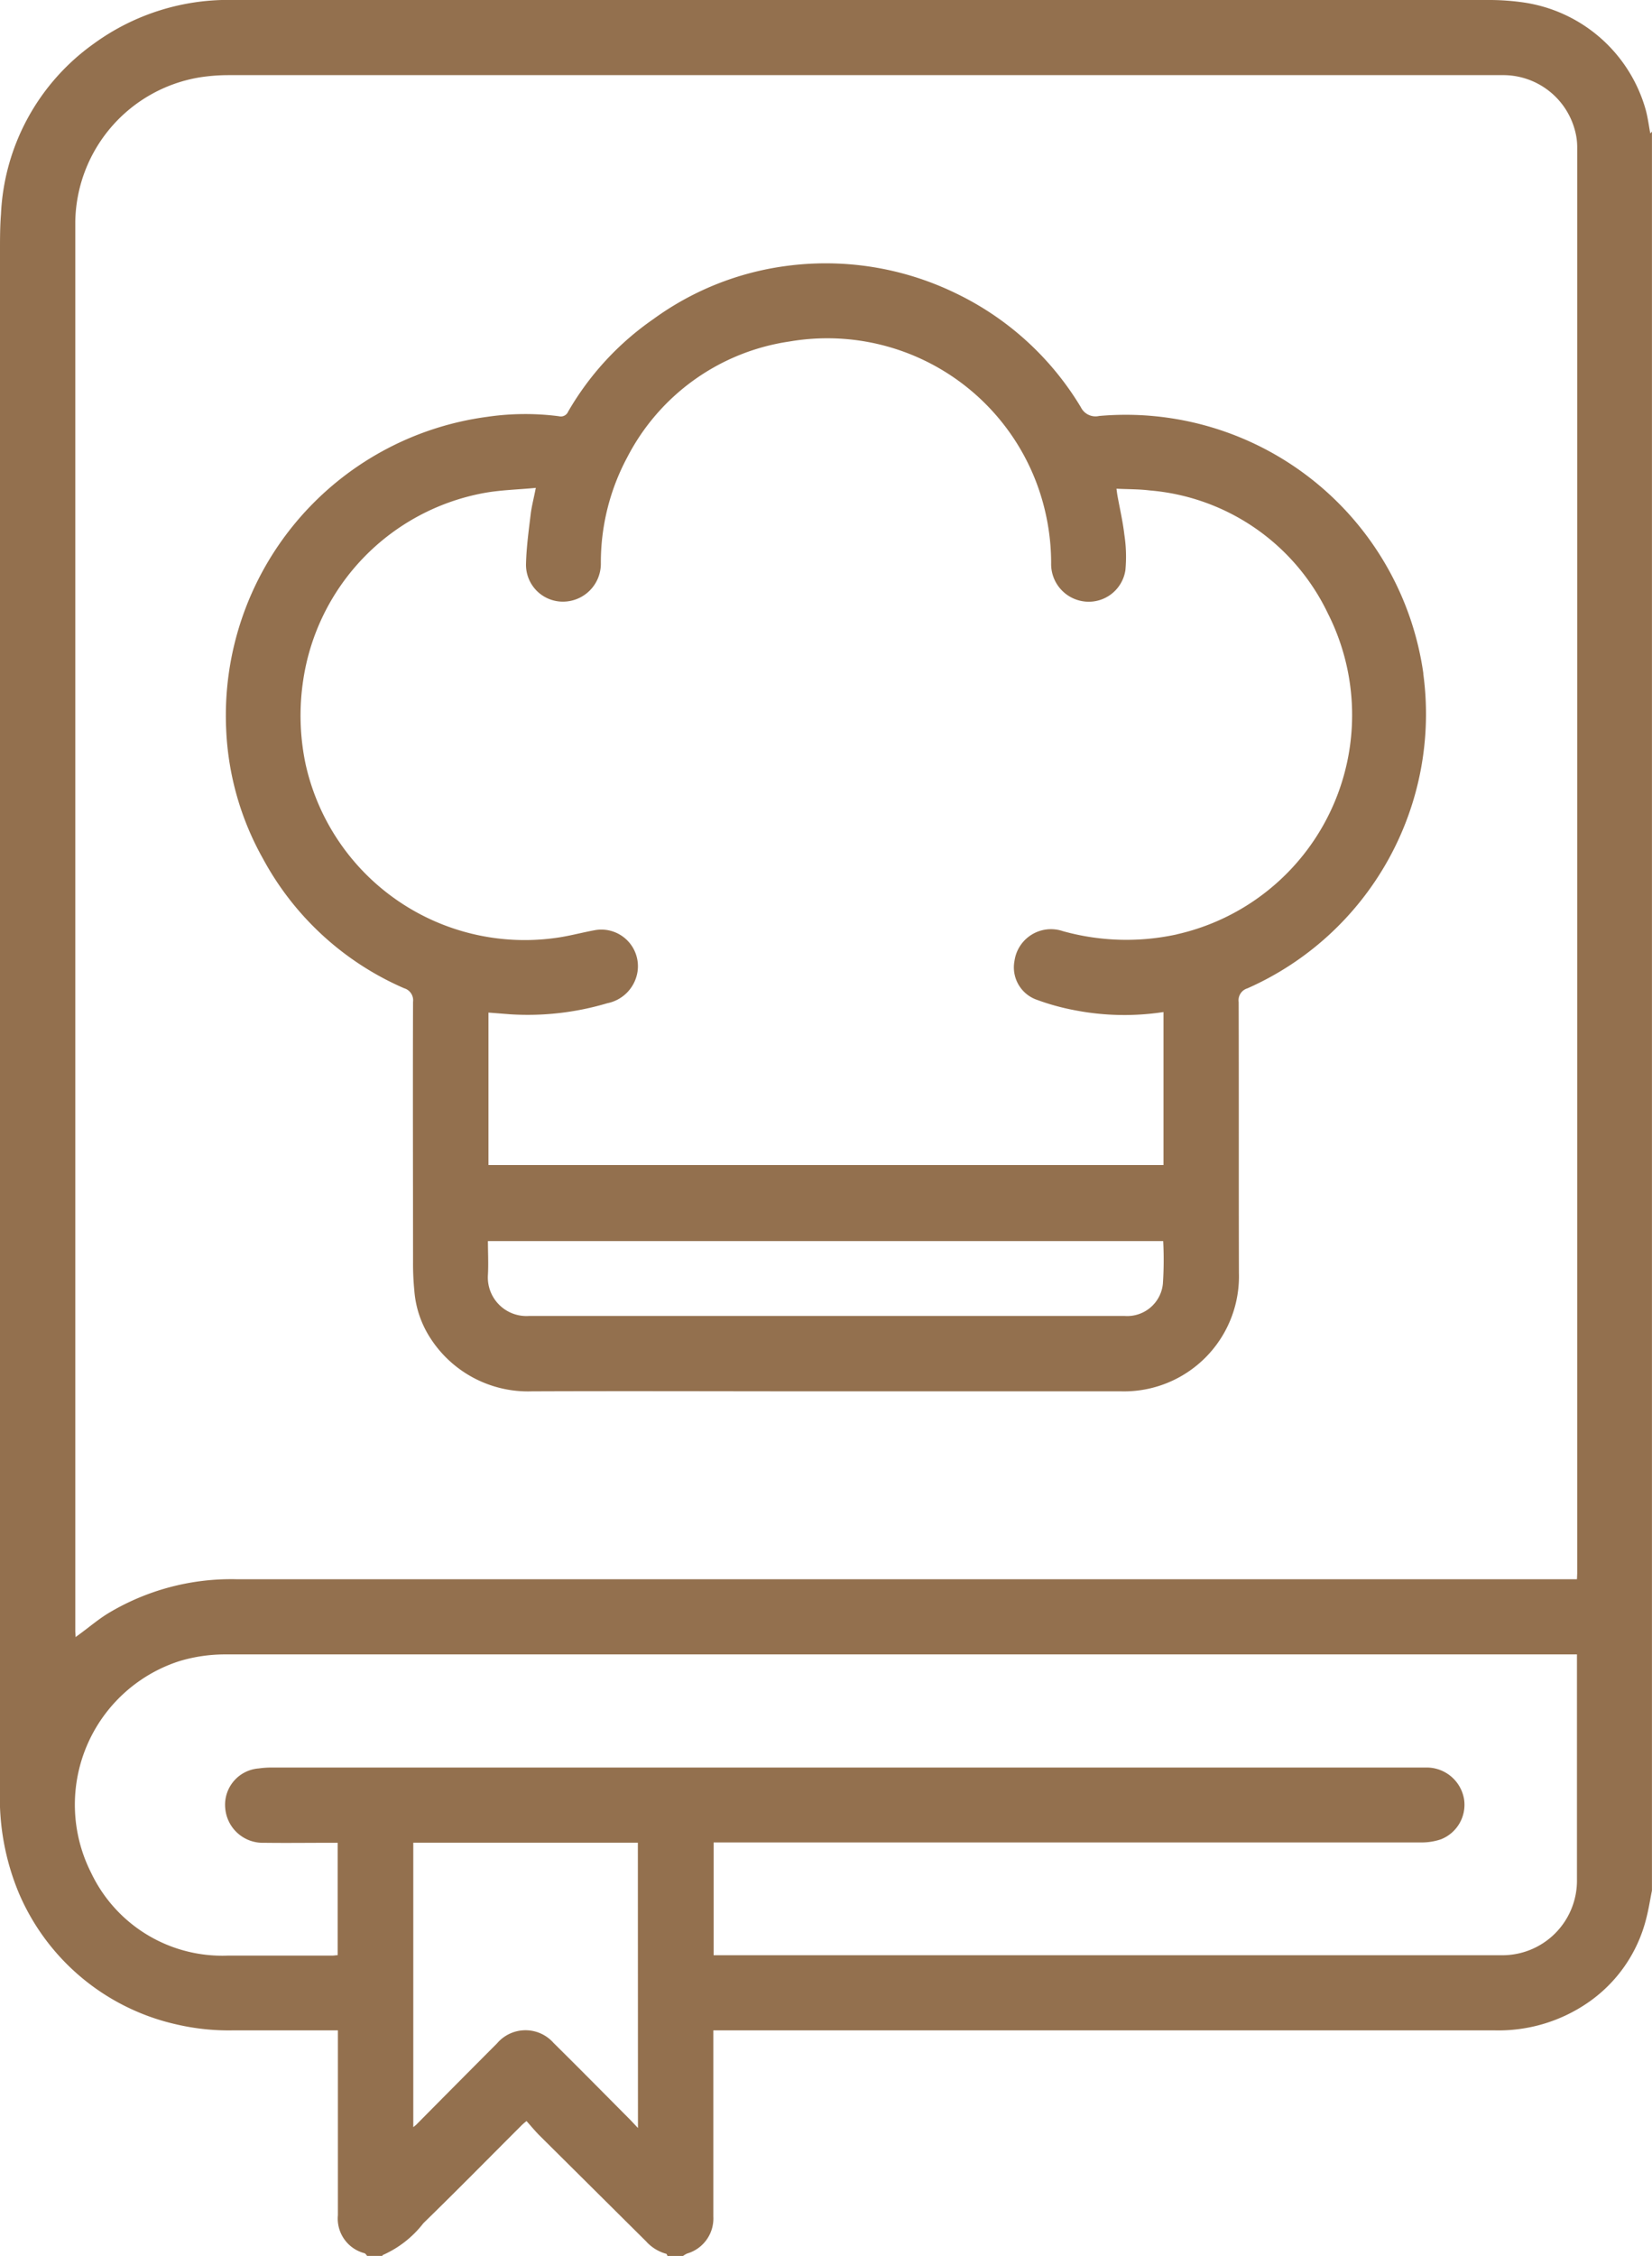 <?xml version="1.0" encoding="UTF-8"?>
<svg xmlns="http://www.w3.org/2000/svg" xmlns:xlink="http://www.w3.org/1999/xlink" id="Group_324" data-name="Group 324" width="33.705" height="46" viewBox="0 0 33.705 46">
  <defs>
    <clipPath id="clip-path">
      <rect id="Rectangle_313" data-name="Rectangle 313" width="33.705" height="46" fill="#93704e"></rect>
    </clipPath>
  </defs>
  <g id="Group_323" data-name="Group 323" clip-path="url(#clip-path)">
    <path id="Path_170" data-name="Path 170" d="M33.67,2.722c-.029-.16-.05-.321-.091-.475a3.044,3.044,0,0,0-2.516-2.2A4.917,4.917,0,0,0,30.42,0Q17.6,0,4.783,0A4.656,4.656,0,0,0,1.912.892,4.514,4.514,0,0,0,.02,4.366C0,4.617,0,4.869,0,5.12V36.479a5.04,5.04,0,0,0,.387,2.127,4.587,4.587,0,0,0,3.229,2.676,4.678,4.678,0,0,0,1.115.118c.673,0,1.348,0,2.022,0h.141v.15q0,1.809,0,3.618a.729.729,0,0,0,.543.776c.022.008.037.037.055.055H7.8c0-.006.006-.018.012-.019a2.134,2.134,0,0,0,.826-.648c.671-.653,1.328-1.321,1.991-1.983.027-.028.056-.054.113-.1.085.095.163.189.248.277L13.18,45.7a.854.854,0,0,0,.41.255c.013,0,.02.031.031.047h.311a.518.518,0,0,1,.088-.052.744.744,0,0,0,.534-.752q0-1.819,0-3.64V41.4h.159q7.9,0,15.793,0a3.216,3.216,0,0,0,1.894-.567,2.943,2.943,0,0,0,1.184-1.7c.051-.192.081-.389.12-.584V2.684l-.035.038M13.016,43.391c-.077-.081-.136-.147-.2-.21-.507-.51-1.011-1.02-1.522-1.525a.763.763,0,0,0-1.154.01q-.824.826-1.645,1.655c-.015.015-.033.028-.063.052v-5.8h4.582Zm19.158-5.07a1.522,1.522,0,0,1-1.548,1.547H14.56v-2.3h.149q7.14,0,14.28,0a1.23,1.23,0,0,0,.41-.064.756.756,0,0,0,.472-.813.773.773,0,0,0-.737-.65c-.049,0-.1,0-.145,0H5.554a1.77,1.77,0,0,0-.274.018.742.742,0,0,0-.684.816.768.768,0,0,0,.791.7c.456.006.91,0,1.365,0h.138v2.292c-.036,0-.069.008-.1.008-.711,0-1.42,0-2.13,0a2.963,2.963,0,0,1-2.8-1.686A3.075,3.075,0,0,1,3.66,33.871a3.228,3.228,0,0,1,.942-.137H32.174Zm0-6.12h-.179q-13.584,0-27.169,0A4.871,4.871,0,0,0,2.2,32.9c-.2.124-.38.277-.57.416l-.088.065c0-.054-.006-.091-.006-.128q0-14.367,0-28.736a3.032,3.032,0,0,1,2.53-2.938,3.858,3.858,0,0,1,.583-.047h26a1.514,1.514,0,0,1,1.49,1.151,1.272,1.272,0,0,1,.04.319q0,14.542,0,29.084Z" fill="#93704e"></path>
    <path id="Path_171" data-name="Path 171" d="M60.449,50.327a6.132,6.132,0,0,0-6.616-5.251.332.332,0,0,1-.371-.177,6.007,6.007,0,0,0-2.554-2.326,6.071,6.071,0,0,0-3.479-.553A5.924,5.924,0,0,0,44.74,43.1,5.863,5.863,0,0,0,43,44.988a.161.161,0,0,1-.189.093,5.354,5.354,0,0,0-1.466.013,6.143,6.143,0,0,0-5.322,6.362,5.884,5.884,0,0,0,.75,2.644,5.968,5.968,0,0,0,2.882,2.645.255.255,0,0,1,.181.278c-.006,1.773,0,3.547,0,5.319a5.47,5.47,0,0,0,.026.562,2.067,2.067,0,0,0,.335.986,2.368,2.368,0,0,0,2.06,1.074c1.991-.008,3.982,0,5.973,0q3.029,0,6.056,0a2.345,2.345,0,0,0,2.4-2.416c-.005-1.84,0-3.681-.005-5.522a.253.253,0,0,1,.178-.279,6.115,6.115,0,0,0,3.588-6.418M55.135,62.769a.731.731,0,0,1-.778.658H43.409c-.4,0-.807,0-1.209,0a.787.787,0,0,1-.836-.839c.013-.227,0-.453,0-.688H55.141a7.233,7.233,0,0,1-.006.867m.286-7.121a4.824,4.824,0,0,1-2.331-.067.752.752,0,0,0-.983.609.7.7,0,0,0,.424.78,4.781,4.781,0,0,0,.8.224,5.3,5.3,0,0,0,1.816.038v3.119H41.375V57.241l.449.035A5.678,5.678,0,0,0,43.8,57.05a.776.776,0,0,0,.616-.643.747.747,0,0,0-.85-.85c-.278.049-.552.127-.831.163a4.579,4.579,0,0,1-5.092-3.549,4.809,4.809,0,0,1-.049-1.7,4.565,4.565,0,0,1,3.682-3.823c.343-.064.7-.07,1.065-.106-.037.191-.077.344-.1.5-.042.347-.091.7-.1,1.045a.752.752,0,0,0,.758.775.774.774,0,0,0,.769-.769,4.538,4.538,0,0,1,.543-2.183,4.446,4.446,0,0,1,3.308-2.353A4.562,4.562,0,0,1,52.6,46.561a4.656,4.656,0,0,1,.255,1.515.768.768,0,0,0,.693.784.756.756,0,0,0,.822-.64,2.95,2.95,0,0,0-.022-.727c-.031-.271-.095-.54-.143-.81-.006-.036-.01-.07-.017-.124.232.012.456.008.675.035A4.433,4.433,0,0,1,58.5,49.1a4.584,4.584,0,0,1-3.08,6.545" transform="translate(-31.409 -36.594)" fill="#93704e"></path>
  </g>
</svg>
